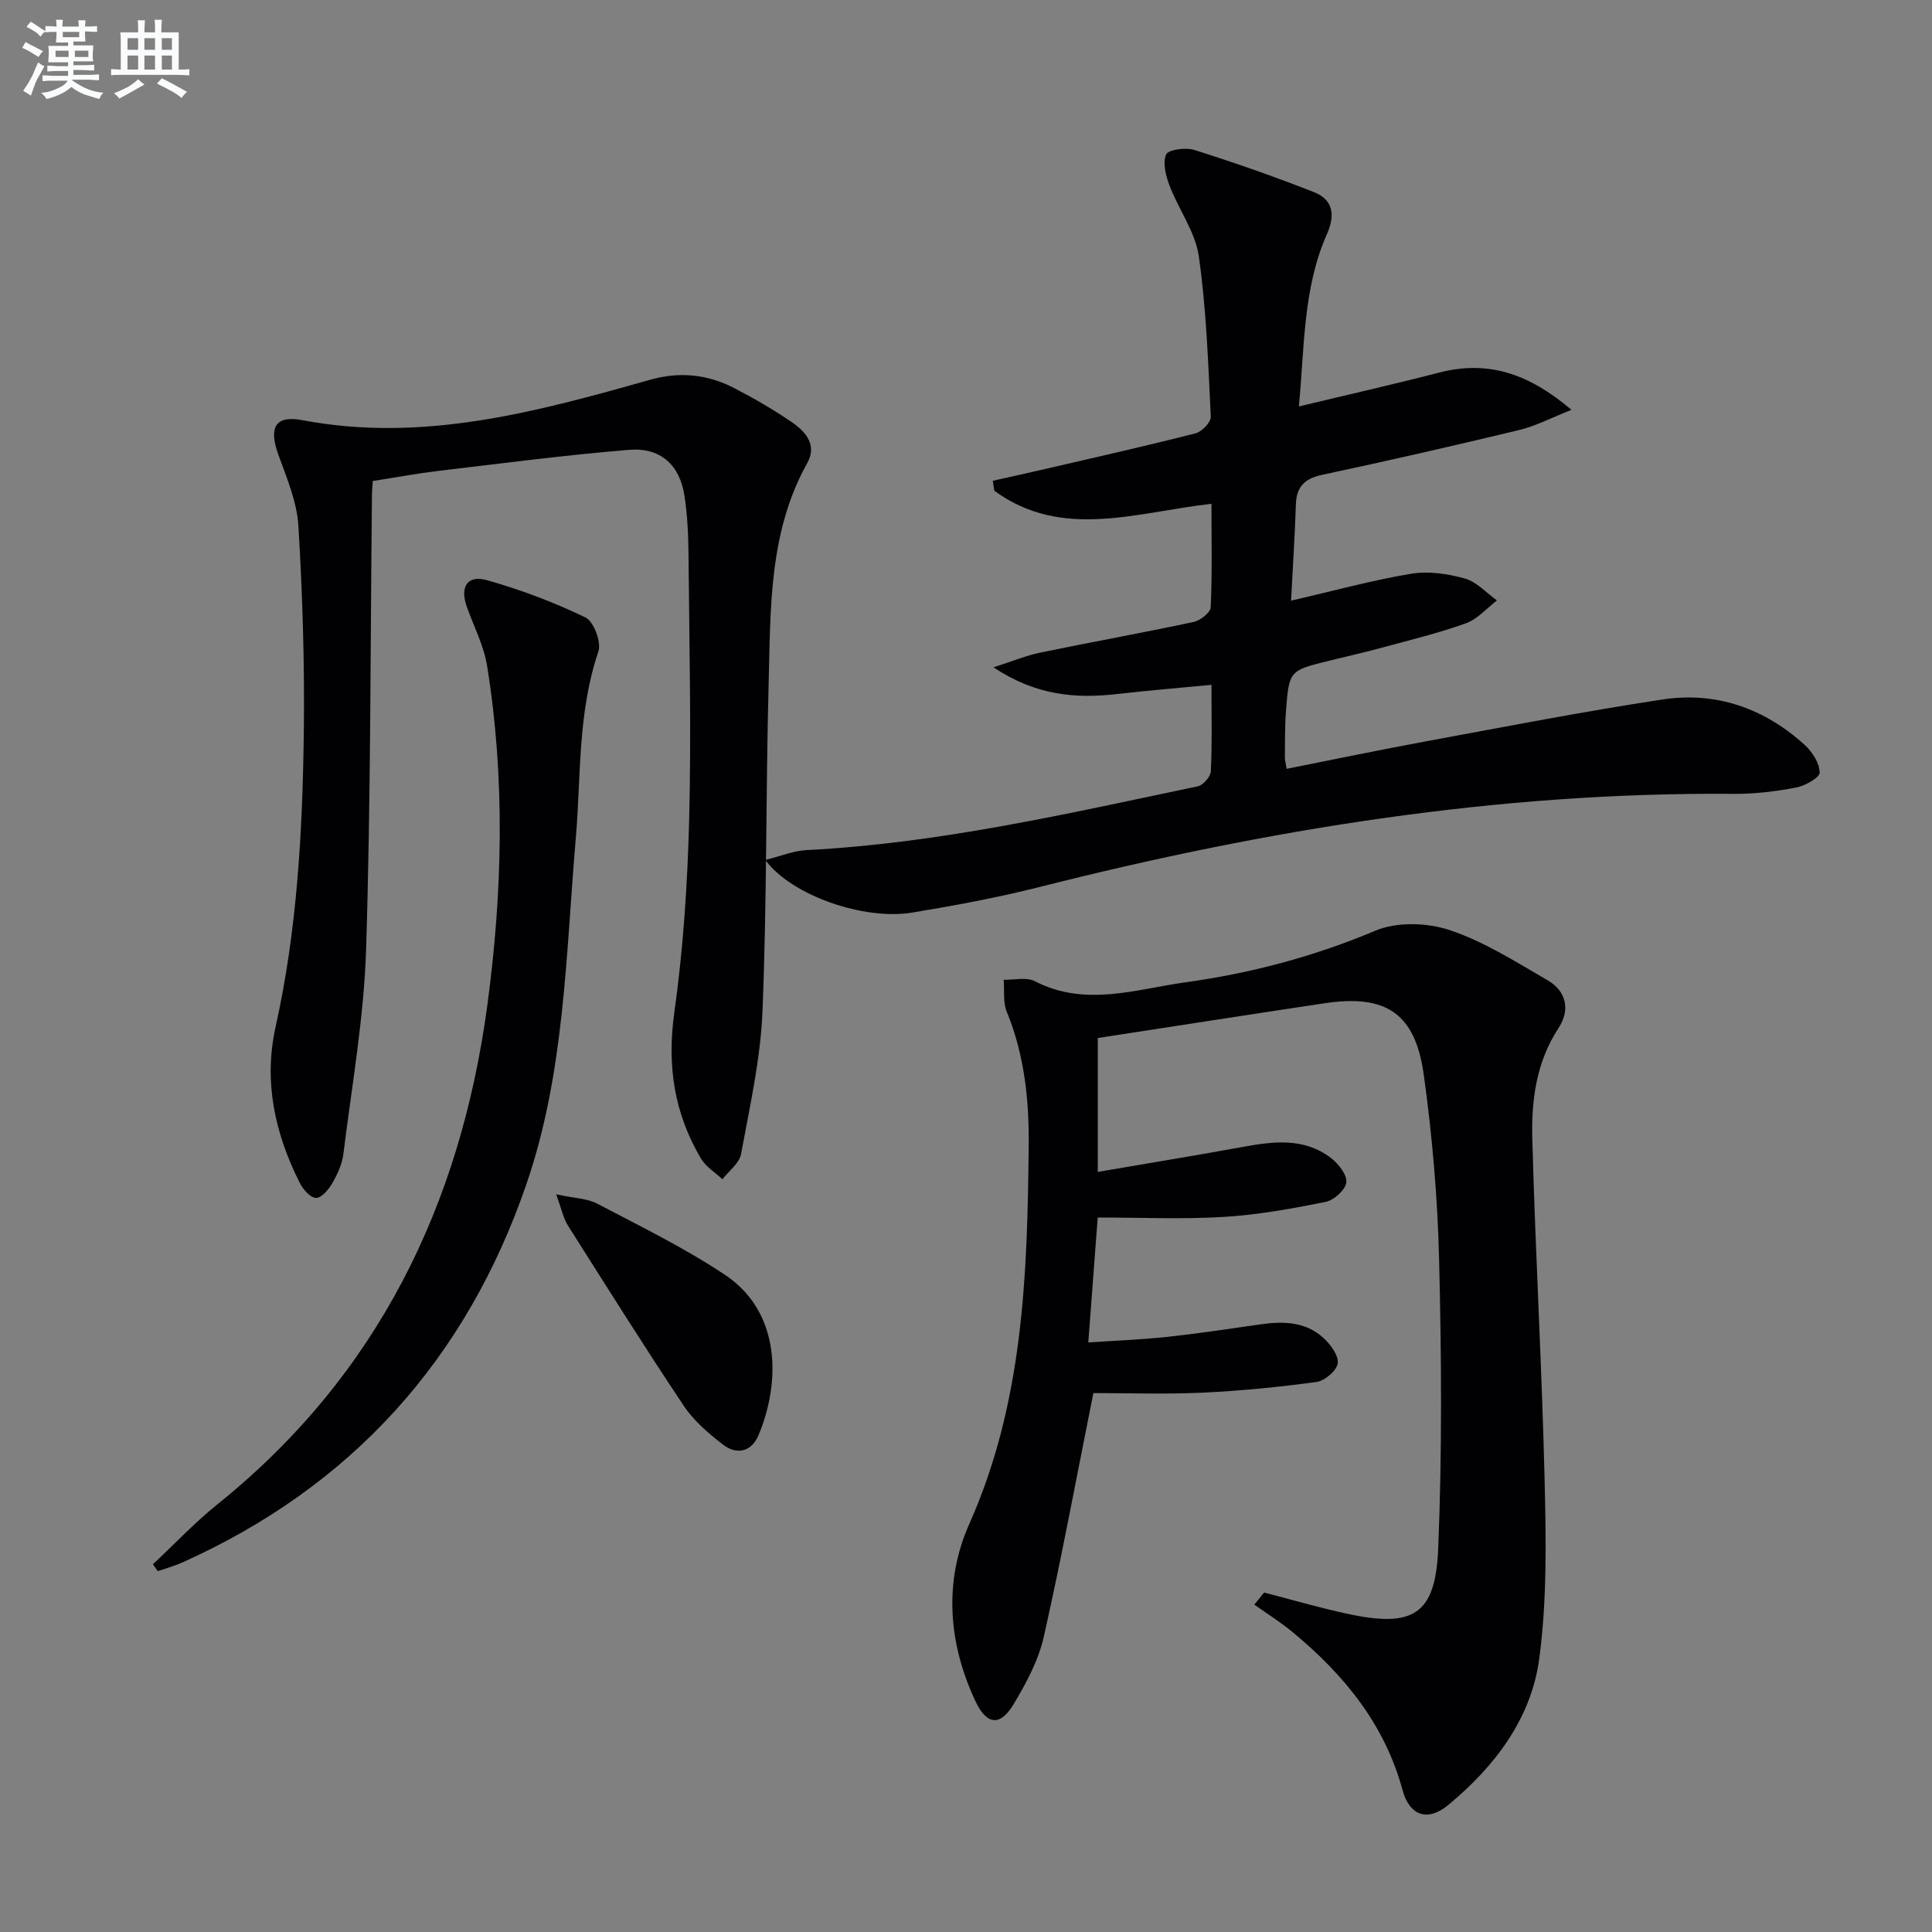 <svg enable-background="new 0 0 400 400" viewBox="0 0 400 400" xmlns="http://www.w3.org/2000/svg"><rect x="0" y="0" width="400" height="400" fill="#808080" stroke="none"/><g fill="#010103"><path d="m261.72 329.72c5.73 1.48 11.42 3.14 17.2 4.39 13.68 2.96 18.29.23 18.85-13.55.81-19.92.67-39.9.18-59.84-.31-12.75-1.42-25.55-3.17-38.19-1.77-12.78-7.86-16.72-20.52-14.82-15.59 2.34-31.17 4.77-46.98 7.2v27.72c10.3-1.77 20.22-3.38 30.1-5.19 6.35-1.16 12.65-1.91 18.17 2.3 1.55 1.18 3.37 3.48 3.19 5.06-.17 1.54-2.56 3.69-4.29 4.04-6.97 1.4-14.04 2.69-21.12 3.11-8.6.52-17.26.12-26.06.12-.67 8.93-1.28 17-1.95 25.87 5.54-.38 10.94-.58 16.3-1.15 6.43-.69 12.83-1.66 19.23-2.58 4.76-.69 9.43-.63 13.17 2.81 1.46 1.34 3.16 3.64 2.94 5.25-.2 1.5-2.68 3.62-4.38 3.85-7.87 1.07-15.8 1.85-23.74 2.22-7.78.35-15.58.08-22.47.08-3.48 17.36-6.55 33.99-10.27 50.48-1.11 4.9-3.65 9.62-6.27 13.98-2.76 4.59-5.55 4.27-7.86-.64-5.67-12.04-6.6-24.82-1.27-36.77 11.17-25.08 12.01-51.5 12.28-78.14.1-9.53-.86-18.89-4.54-27.86-.81-1.96-.45-4.4-.64-6.62 2.17.06 4.71-.6 6.45.3 10.45 5.39 20.88 1.66 31.25.22 13.51-1.88 26.57-5.33 39.25-10.68 4.44-1.87 10.73-1.68 15.4-.12 7.12 2.38 13.68 6.57 20.26 10.38 3.92 2.27 4.72 6.16 2.26 9.91-4.62 7.06-5.64 14.99-5.42 22.95.63 23.6 1.99 47.18 2.55 70.78.29 12.29.51 24.74-1.12 36.86-1.67 12.4-9.22 22.3-18.83 30.25-4.24 3.51-8 2.29-9.46-3.06-3.7-13.64-12.1-23.88-22.67-32.65-2.53-2.1-5.34-3.86-8.03-5.77.68-.84 1.36-1.67 2.03-2.5z"/><path d="m158.44 178.04c3.29-.81 5.9-1.91 8.55-2.04 27.5-1.39 54.2-7.59 81-13.2 1.11-.23 2.65-2 2.7-3.12.28-5.63.13-11.28.13-17.89-6.75.65-13.11 1.16-19.44 1.89-8.59.99-16.8.38-25.7-5.52 4.1-1.31 6.85-2.46 9.72-3.05 10.56-2.18 21.18-4.09 31.72-6.34 1.39-.3 3.48-1.93 3.54-3.03.32-6.95.16-13.93.16-21.43-15.48 1.71-30.93 7.56-44.96-2.71-.1-.69-.2-1.37-.31-2.06 3.83-.86 7.67-1.7 11.5-2.59 10.17-2.36 20.36-4.65 30.48-7.24 1.31-.33 3.2-2.3 3.15-3.43-.54-11.1-.91-22.26-2.48-33.23-.72-5.04-4.17-9.66-6.05-14.6-.78-2.03-1.46-4.71-.72-6.46.43-1.01 4.05-1.51 5.82-.95 8.36 2.64 16.66 5.54 24.82 8.75 3.95 1.56 4.4 4.76 2.66 8.67-4.96 11.2-4.63 23.26-5.81 35.69 10.11-2.43 19.61-4.57 29.04-7.01 10.05-2.6 18.5.14 27.4 7.72-4.29 1.68-7.43 3.35-10.78 4.16-13.55 3.26-27.14 6.37-40.77 9.27-3.65.78-5.39 2.4-5.51 6.14-.22 6.58-.65 13.16-1 19.93 8.77-2.02 16.74-4.22 24.84-5.57 3.59-.6 7.6 0 11.15.99 2.44.68 4.44 2.96 6.64 4.53-2.12 1.62-4.02 3.86-6.41 4.73-5.61 2.02-11.44 3.43-17.21 5-3.69 1-7.42 1.85-11.13 2.76-8.24 2.03-8.29 2.02-8.94 10.5-.24 3.15-.18 6.33-.22 9.49-.01.64.19 1.29.36 2.39 9.87-1.96 19.57-3.99 29.32-5.78 16.15-2.98 32.28-6.12 48.51-8.58 11.11-1.69 21.1 1.84 29.43 9.4 1.57 1.43 3.08 3.79 3.1 5.73.01 1.06-3.04 2.76-4.91 3.11-4.21.8-8.55 1.33-12.83 1.3-48.86-.4-96.6 7.34-143.8 19.29-8.67 2.19-17.5 3.83-26.33 5.29-10 1.65-25.01-3.53-30.43-10.9z"/><path d="m77.18 99.59c-.08 1.32-.17 2.14-.17 2.97-.34 31.31-.23 62.63-1.21 93.92-.44 14.19-2.96 28.33-4.71 42.46-.26 2.08-1.23 4.18-2.29 6.02-.75 1.31-2.24 3.08-3.36 3.06-1.17-.02-2.7-1.76-3.37-3.1-5.14-10.21-7.54-20.93-5.01-32.32 4.47-20.08 5.58-40.49 5.84-60.94.18-14.26-.26-28.54-1.12-42.77-.3-4.99-2.41-9.95-4.15-14.75-2.02-5.58-.71-8.22 4.95-7.15 24.92 4.72 48.46-1.7 72-8.36 6.11-1.73 11.88-1.14 17.39 1.7 4.13 2.13 8.17 4.48 12 7.1 2.83 1.94 5.25 4.71 3.17 8.43-7.99 14.31-7.59 30.09-8 45.66-.6 22.64-.35 45.3-1.28 67.92-.4 9.88-2.64 19.7-4.43 29.48-.35 1.92-2.52 3.5-3.86 5.23-1.5-1.41-3.43-2.57-4.44-4.28-5.53-9.34-7.06-19.21-5.53-30.16 1.87-13.3 2.75-26.8 3.09-40.23.45-18.15.02-36.32-.14-54.48-.04-4.15-.21-8.34-.85-12.43-.98-6.3-4.95-9.96-11.42-9.44-13.22 1.08-26.38 2.81-39.56 4.37-4.41.53-8.79 1.35-13.54 2.09z"/><path d="m31.66 323.87c4.44-4.16 8.64-8.62 13.37-12.43 33.18-26.67 50.34-62.04 55.89-103.48 3.12-23.3 3.69-46.75-.07-70.08-.67-4.18-2.73-8.14-4.18-12.19-1.51-4.21.06-6.73 4.25-5.54 6.95 1.97 13.81 4.55 20.31 7.7 1.71.83 3.31 5.12 2.66 7.04-4.33 12.7-3.58 25.96-4.7 38.96-2.05 23.97-2.27 48.22-10.19 71.28-12.47 36.31-36.17 62.63-71.33 78.4-1.61.72-3.34 1.18-5.01 1.76-.34-.49-.67-.95-1-1.42z"/><path d="m115.15 247.27c3.83.83 6.44.85 8.49 1.93 8.94 4.7 18.09 9.16 26.47 14.75 11.63 7.76 11.51 22.28 6.93 33.2-1.45 3.45-4.51 4.15-7.38 1.92-2.99-2.32-6.03-4.91-8.1-8.02-8.21-12.3-16.08-24.84-23.99-37.34-.93-1.47-1.27-3.3-2.42-6.44z"/></g><path d="m6.8 9.5c.6.3 1.3.7 2.1 1.1-.4.4-.7.8-.9 1.2-.7-.4-1.3-.8-1.8-1.1s-1.1-.6-1.6-.8c.2-.4.5-.8.7-1.2.4.2.8.5 1.5.8zm.9 6.9c-.3.6-.5 1.1-.7 1.7s-.4 1.1-.6 1.7c-.6-.4-1.1-.7-1.6-1 .7-1 1.2-1.8 1.5-2.4.3-.5.6-1.1.8-1.7.3-.6.5-1.2.8-1.8.3.3.8.6 1.3.8-.7 1.3-1.2 2.2-1.5 2.7zm.1-11c.4.3 1 .7 1.7 1.1-.5.2-.8.6-1.1 1.1-.5-.6-1-1-1.4-1.2s-.9-.6-1.5-.8c.2-.4.5-.7.9-1.1.5.3.9.6 1.4.9zm10.5 13.1c1 .4 2 .6 3.1.7-.4.4-.7.8-.8 1.3-.9-.2-1.9-.6-3-.9-1-.4-2-.9-2.8-1.6-.5.4-1.1.9-1.9 1.3s-1.9.9-3.3 1.2c-.1-.3-.5-.8-1.1-1.3 1 0 2.1-.3 3.2-.8 1.2-.5 1.9-1 2.3-1.7h-3.2c-.4 0-1 0-2 .1v-1.2c1 0 1.7.1 2 .1h3.3v-1h-2.3c-.2 0-.9 0-2 .1v-1.2c1.2 0 1.9.1 2 .1h2.3v-.8h-4.1c0-.7.1-1.2.1-1.6 0-.5 0-1.1-.1-1.8h4.1v-.7h-2.5c0-.6.1-1.1.1-1.6v-.6h-.5c-.4 0-1 0-1.8.1v-1.3c1.2 0 1.9.1 2.1.1h.2c0-.3 0-.8-.1-1.4h1.4c0 .6-.1 1-.1 1.4h3.4c0-.4 0-.8-.1-1.3h1.5c0 .4-.1.9-.1 1.3.7 0 1.5 0 2.5-.1v1.2c-1 0-1.8-.1-2.5-.1v.6c0 .3 0 .8.1 1.5h-2.5v.8h4.1c0 .8-.1 1.3-.1 1.8s0 1 .1 1.5h-4.1v.8h1.4c.8 0 1.8 0 2.9-.1v1.2c-1 0-1.9-.1-2.8-.1h-1.5v1h3.2c.3 0 1 0 2.1-.1v1.2c-1.1 0-1.8-.1-2.1-.1h-3.4l-.1.1c1.4 1 2.4 1.5 3.4 1.9zm-4.1-6.7v-1.3h-2.7v1.3zm2.2-4.1v-1.1h-3.4v1.1zm1.9 4.1v-1.3h-2.8v1.3z" fill="#fafbfc"/><path d="m37 6.7v2.3 5.4c1 0 1.8 0 2.2-.1v1.3c-.6 0-1.5-.1-2.5-.1h-11.9c-.7 0-1.3 0-1.8.1v-1.3c.5 0 1.1.1 2 .1v-5.2c0-1 0-1.8-.1-2.5h3.7c0-1.3 0-2.1-.1-2.5h1.5c0 .4-.1 1.3-.1 2.5h2.2c0-1.2 0-2.1-.1-2.6h1.5c0 .4-.1 1.3-.1 2.6zm-12.3 13.7c-.3-.4-.7-.8-1.1-1.1 1.1-.4 2.1-.9 2.9-1.3.8-.5 1.5-1 2.1-1.6.4.4.9.8 1.3 1.1-2.5 1.4-4.2 2.4-5.2 2.9zm3.9-10.1v-2.4h-2.2v2.4zm0 4.1v-2.9h-2.2v2.9zm3.5-4.1v-2.4h-2.2v2.4zm0 4.1v-2.9h-2.2v2.9zm.4 2.9 1-1.1c.6.3 1.4.7 2.5 1.3s2 1.1 2.7 1.5c-.4.4-.8.8-1.1 1.3-.8-.8-2.5-1.7-5.1-3zm3.1-7v-2.4h-2.1v2.4zm0 4.1v-2.9h-2.1v2.9z" fill="#fafbfc"/></svg>